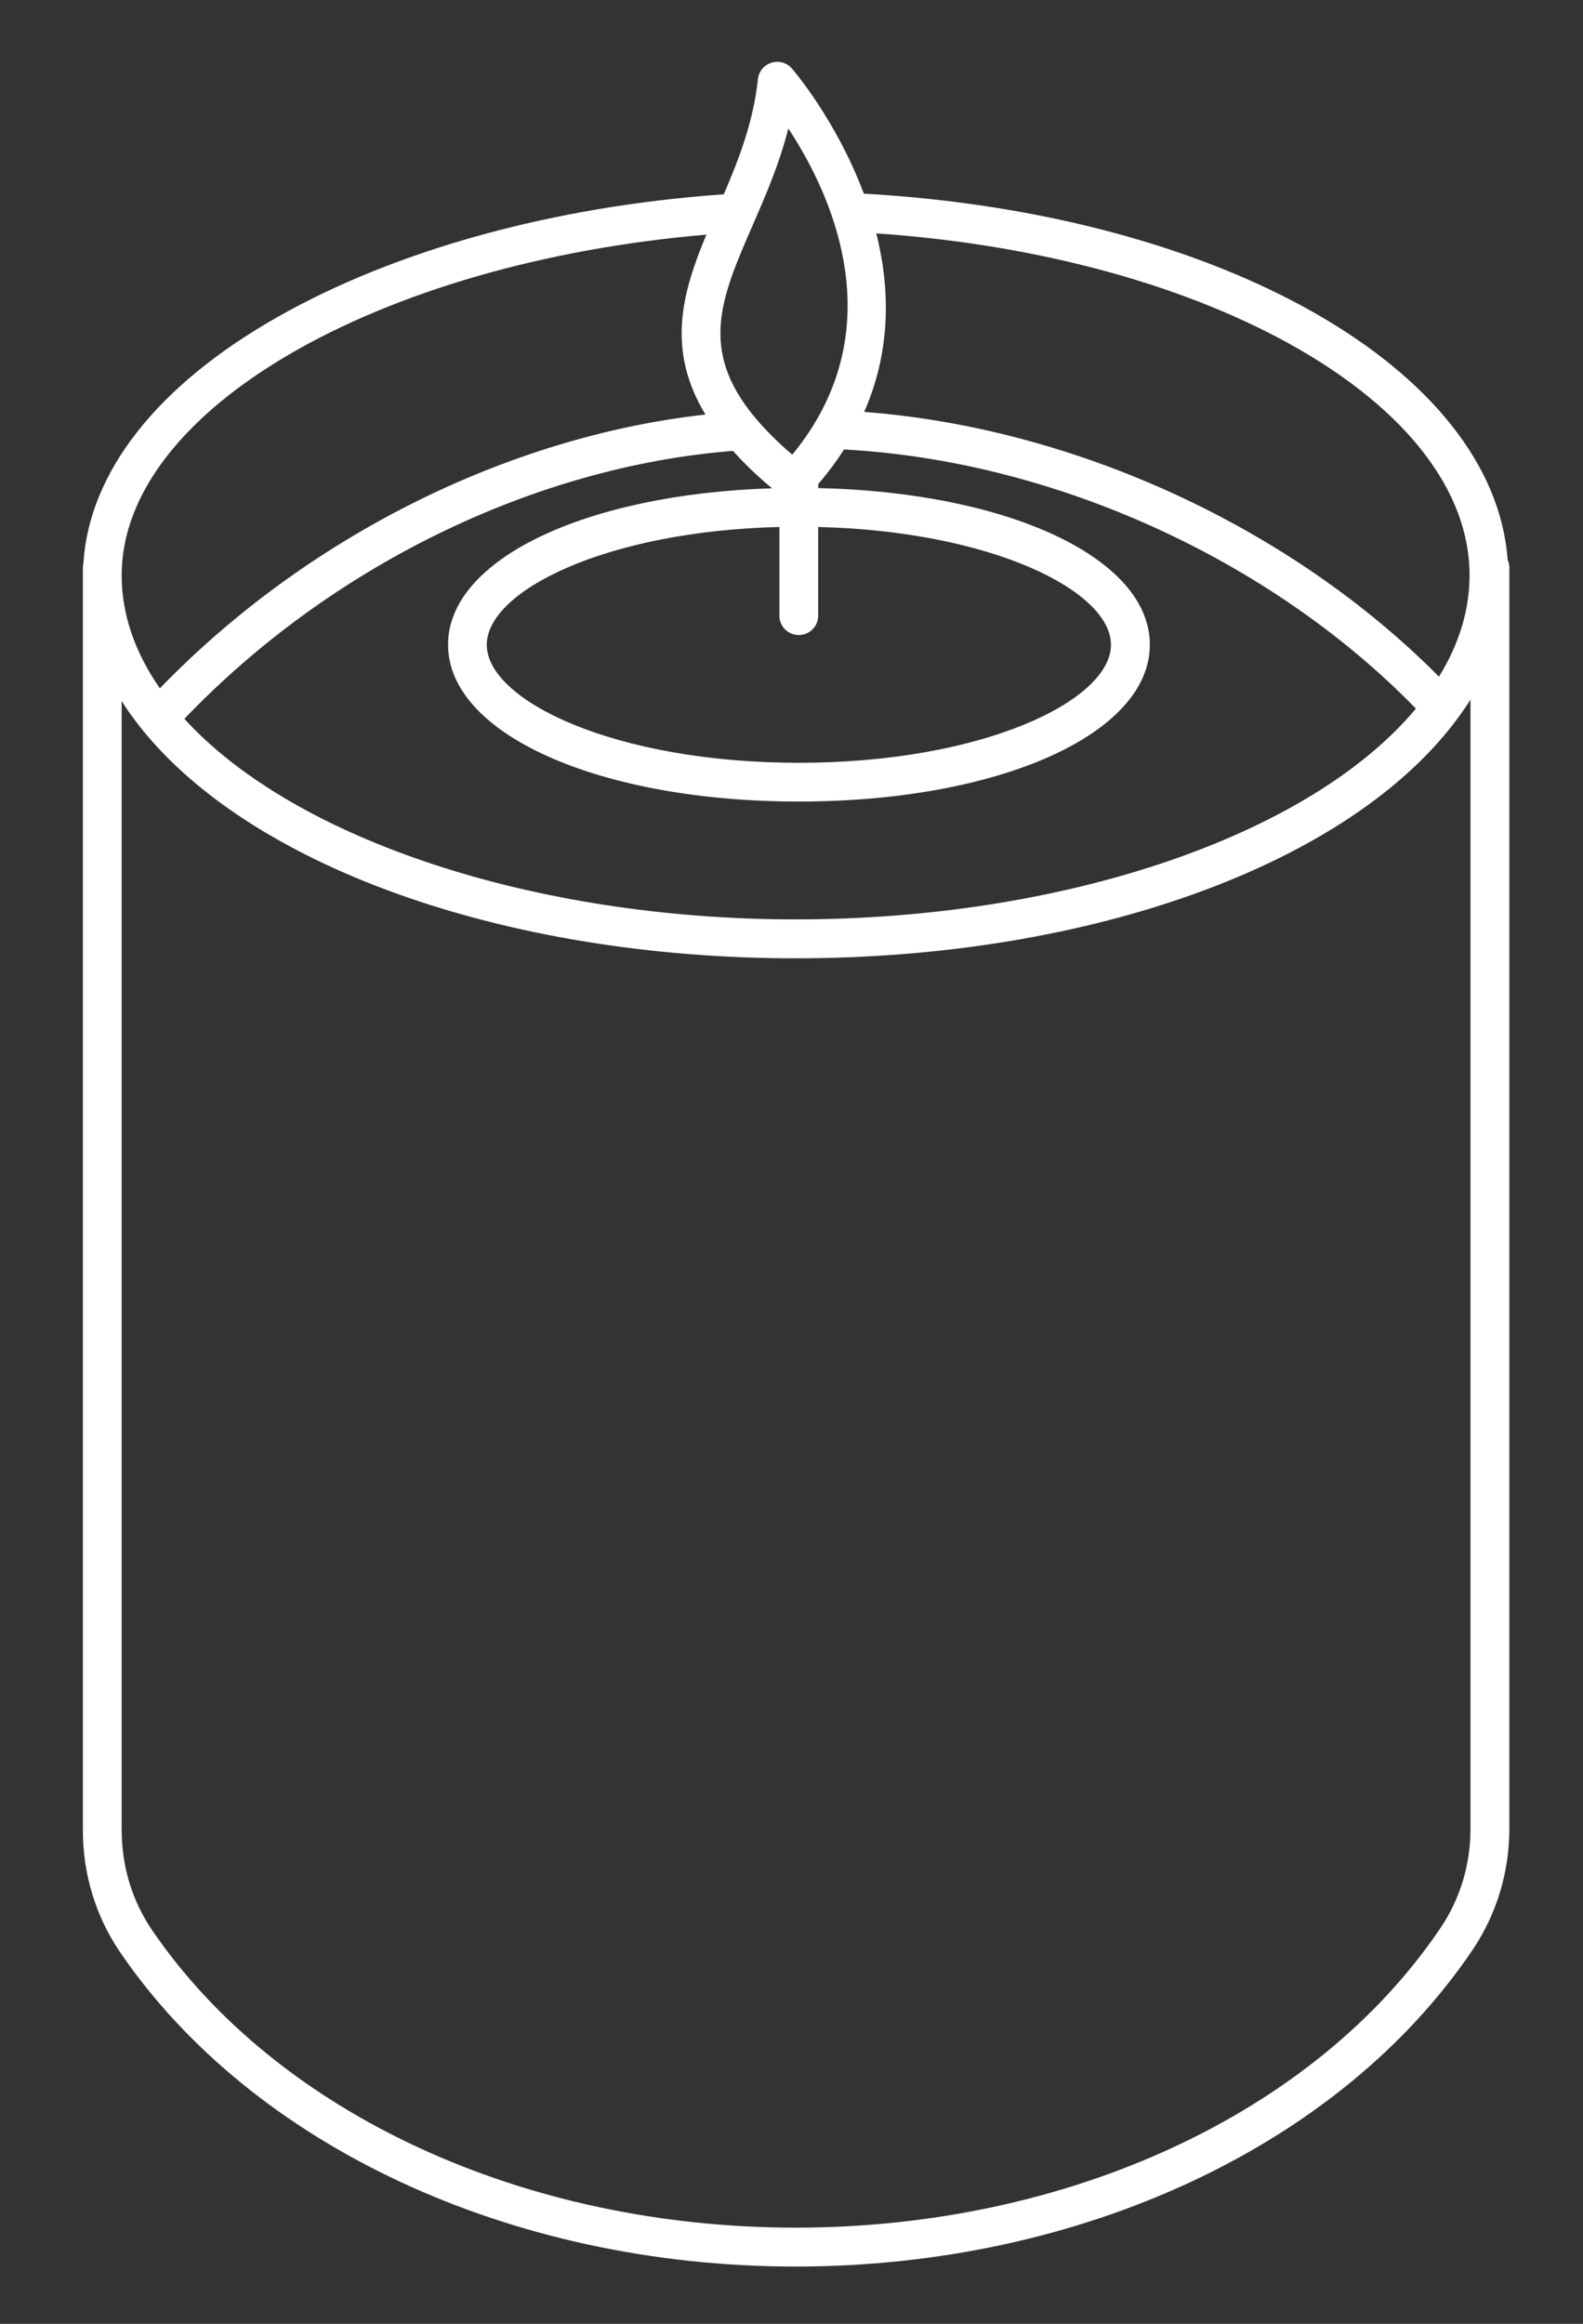 <?xml version="1.0" encoding="UTF-8" standalone="no"?><svg xmlns="http://www.w3.org/2000/svg" fill="#ffffff" height="299.29" id="Слой_1" version="1.1" viewBox="0 0 204 299.29" width="204" x="0" xml:space="preserve" y="0"><rect x="0" y="0" width="204" height="299.29" fill="#333333" stroke="none"/><path d="M194.29,72.09c-1.81-24.49-36.84-44.54-82.97-47.15c-3.54-9.48-9.16-16-9.28-16.13c-0.66-0.75-1.69-1.03-2.64-0.73 c-0.95,0.3-1.62,1.13-1.73,2.12c-0.58,5.47-2.43,10.25-4.4,14.83c0,0-0.01,0-0.01,0C71.44,26.55,51,32.17,35.69,40.87 c-15.45,8.77-24.22,19.97-24.94,31.67c-0.04,0.18-0.07,0.37-0.07,0.57v162.59c0,5.69,1.66,11.13,4.8,15.73 c17.05,24.97,50.4,40.48,87.05,40.48c36.83,0,70.26-15.63,87.25-40.8c3.09-4.58,4.73-9.99,4.73-15.63V73.1 C194.51,72.74,194.43,72.4,194.29,72.09z M189.38,74.08c0,4.45-1.33,8.84-3.94,13.07c-19.08-19.24-46.95-32.04-74.07-34.1 c3.53-8.05,3.3-16.05,1.56-22.99C155.98,32.98,189.38,52.08,189.38,74.08z M99.49,62.89c-24.03,0.74-41.75,9.15-41.75,20.14 c0,11.52,19.44,20.2,45.22,20.2s45.22-8.69,45.22-20.2c0-11.14-18.2-19.63-42.73-20.17v-0.52c1.26-1.47,2.36-2.96,3.32-4.45 c26.93,1.43,54.91,14.1,73.7,33.37c-13.63,16.32-45.23,27.15-79.93,27.15c-33.61,0-64.57-10.27-78.78-25.83 c18.82-19.66,45.1-32.49,70.7-34.51C95.86,59.64,97.52,61.24,99.49,62.89z M102.94,81.79c1.38,0,2.5-1.12,2.5-2.5V67.87 c22.36,0.54,37.73,8.23,37.73,15.17c0,7.19-16.52,15.2-40.22,15.2s-40.22-8.01-40.22-15.2c0-6.93,15.36-14.63,37.71-15.17v11.43 C100.44,80.67,101.56,81.79,102.94,81.79z M101.59,16.55c4.83,7.31,12.28,22.5,3.74,37.36c-0.05,0.08-0.1,0.16-0.14,0.24 c-0.87,1.48-1.89,2.95-3.09,4.41c-1.86-1.59-3.37-3.11-4.62-4.57c-0.03-0.04-0.07-0.08-0.11-0.13c-7.38-8.77-4.44-15.53-0.36-24.88 C98.64,25.24,100.43,21.14,101.59,16.55z M91.03,30.22c-3.11,7.45-5.2,14.79-0.12,23.17c-25.57,2.85-51.47,15.8-70.31,35.26 c-3.25-4.68-4.92-9.57-4.92-14.56C15.68,52.85,48.58,33.84,91.03,30.22z M185.64,248.3c-16.07,23.81-47.92,38.6-83.11,38.6 c-35.02,0-66.79-14.68-82.92-38.3c-2.57-3.76-3.93-8.23-3.93-12.91V90.29c0.56,0.88,1.16,1.75,1.82,2.62 c14.06,18.53,47.44,30.51,85.03,30.51c38.18,0,71.75-12.24,85.51-31.17c0.52-0.71,1.01-1.43,1.46-2.15v145.39 C189.51,240.12,188.17,244.55,185.64,248.3z"/></svg>